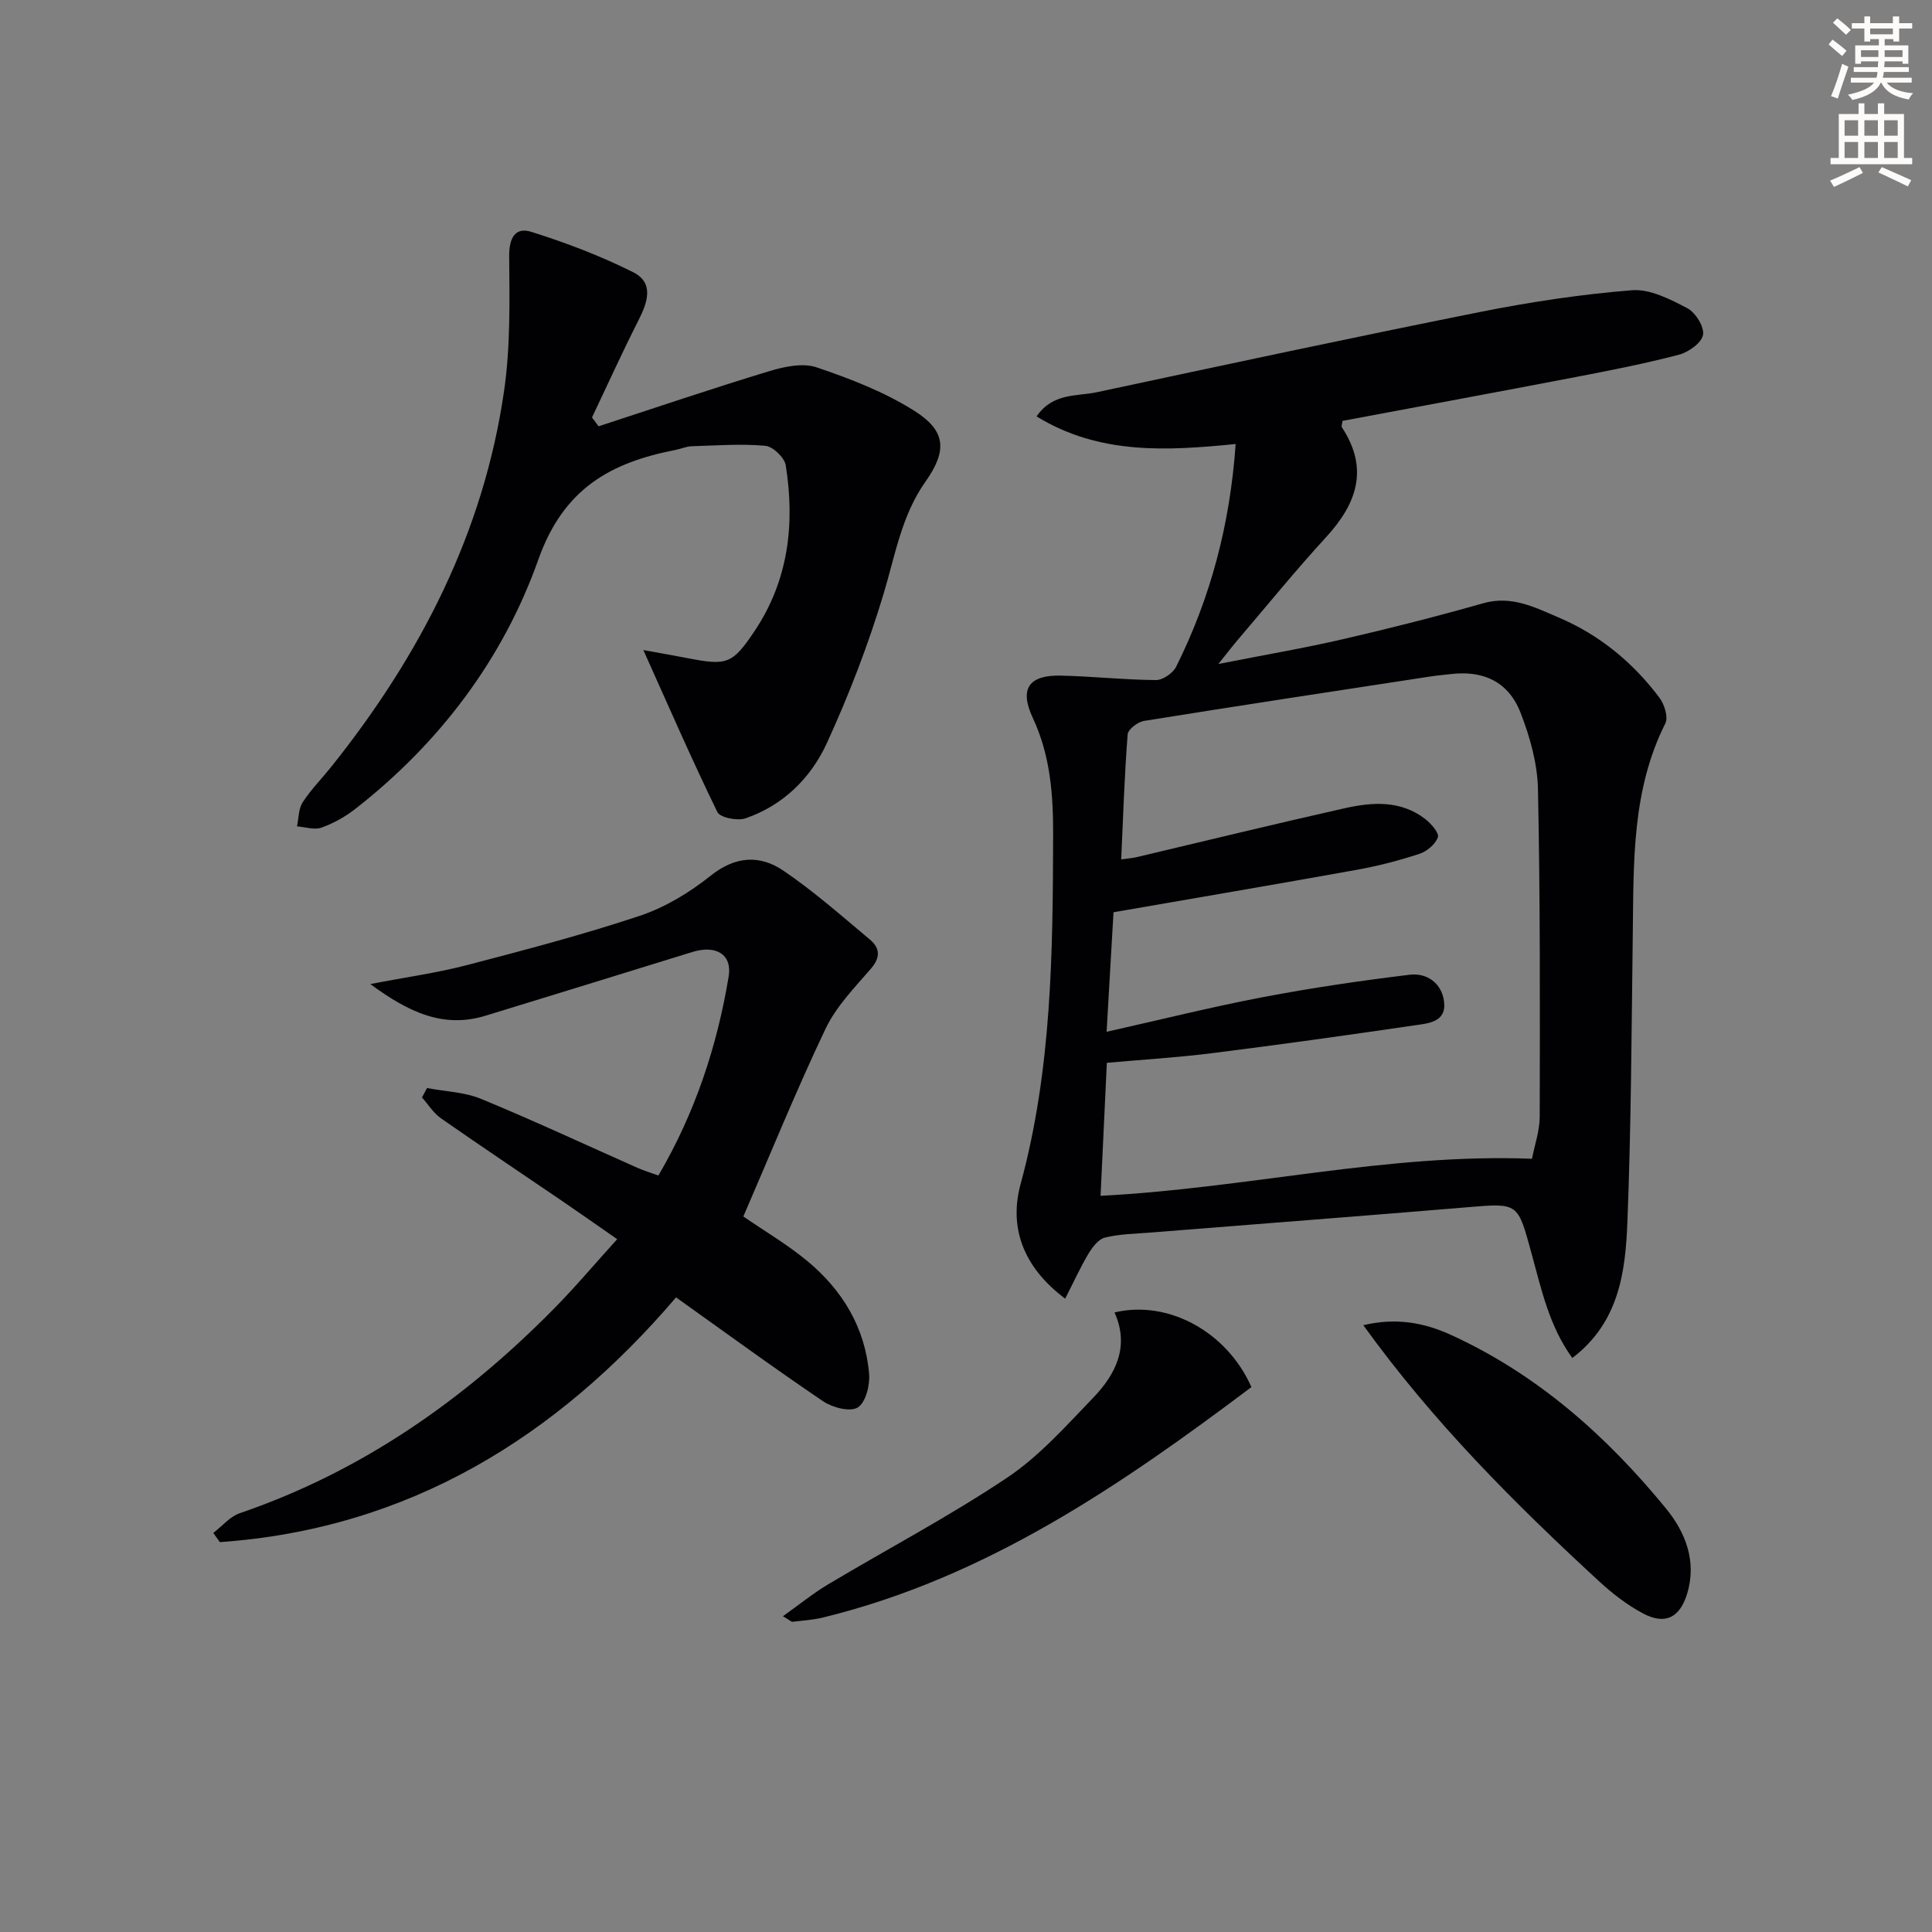 <svg enable-background="new 0 0 400 400" viewBox="0 0 400 400" xmlns="http://www.w3.org/2000/svg"><rect x="0" y="0" width="400" height="400" fill="#808080" stroke="none"/><path d="m378.6 9.2.8-1c.9.7 1.9 1.4 2.9 2.3l-.9 1.1c-1.1-.9-2-1.7-2.8-2.4zm.5 10.7c.9-2.1 1.6-4.3 2.3-6.7.4.2.8.4 1.3.6-.7 2.1-1.5 4.3-2.2 6.6zm.4-15.2.9-.9c1 .8 2 1.6 2.8 2.4l-1 1c-1-.9-1.9-1.8-2.7-2.5zm12.5-1.3h1.2v1.4h2.7v1.1h-2.7v2.7h-1.2v-.5h-1.8v1.3h4.9v3.8h-1.2v-.5h-3.7c0 .4-.1.9-.1 1.2h5.1v1h-5.2c0 .5-.1.9-.2 1.2h6v1h-5.2c1.1 1.3 2.9 2 5.5 2.2-.4.4-.7.8-.9 1.3-2.9-.5-4.8-1.6-5.7-3.5h-.1c-.8 1.7-2.7 2.9-5.9 3.6-.2-.4-.6-.8-.9-1.1 2.8-.6 4.6-1.4 5.4-2.5h-4.8v-1h5.3c.1-.3.2-.7.2-1.2h-4.9v-1h5c0-.4 0-.8.1-1.2h-3.6v.5h-1.2v-3.8h4.9v-1.3h-1.8v.5h-1.2v-2.7h-2.6v-1.1h2.6v-1.4h1.2v1.4h4.7v-1.4zm-6.7 8.4h3.6c0-.4 0-.9 0-1.4h-3.6zm1.9-4.7h4.7v-1.2h-4.7zm6.7 3.3h-3.7v1.4h3.7z" fill="#fcfbfa"/><path d="m384.7 21.4h1.3v2.2h2.8v-2.2h1.3v2.2h4.1v9.1h1.7v1.3h-16.9v-1.3h1.7v-9.1h4.1v-2.2zm.3 13.2.7 1.2c-1.8.9-3.8 1.9-6 2.9-.2-.4-.5-.8-.8-1.3 2.4-1 4.4-2 6.1-2.8zm-3.1-6.5h2.8v-3.2h-2.8zm0 4.6h2.8v-3.3h-2.8zm4.1-4.6h2.8v-3.2h-2.8zm0 4.6h2.8v-3.3h-2.8zm3.6 1.9c2.1.9 4.1 1.8 6.1 2.7l-.7 1.3c-2.2-1.1-4.2-2-6.1-2.9zm3.3-9.7h-2.8v3.2h2.8zm-2.8 7.8h2.8v-3.3h-2.8z" fill="#fcfbfa"/><g fill="#010103"><path d="m220.53 268.87c-9.13-6.83-11.54-15.23-9.23-23.7 6.47-23.78 6.67-47.97 6.74-72.26.02-8.39-.56-16.47-4.22-24.3-2.85-6.09-.73-8.89 5.87-8.73 6.55.15 13.09.87 19.64.92 1.42.01 3.51-1.43 4.18-2.76 7.11-14.27 11.15-29.39 12.32-46.11-14.22 1.41-28.22 2.27-41.22-5.72 3.39-4.93 8.31-4.11 12.46-5 26.43-5.65 52.86-11.32 79.37-16.62 10.38-2.07 20.91-3.66 31.45-4.5 3.72-.3 7.89 1.86 11.43 3.71 1.71.89 3.57 3.87 3.27 5.53-.29 1.66-3 3.59-4.99 4.11-7.06 1.85-14.23 3.25-21.4 4.63-16.11 3.09-32.24 6.07-48.25 9.07-.08.7-.27 1.11-.13 1.32 5.65 8.58 3.12 15.8-3.29 22.78-6.3 6.86-12.18 14.11-18.23 21.2-1.05 1.23-2.03 2.51-4.05 5.03 9.58-1.89 17.8-3.28 25.91-5.16 9.69-2.24 19.35-4.69 28.91-7.41 5.89-1.68 10.7.85 15.69 2.97 8.45 3.61 15.34 9.3 20.82 16.6 1.02 1.36 1.85 4.02 1.21 5.3-6.94 13.81-6.55 28.65-6.74 43.46-.26 19.97-.33 39.95-1.12 59.9-.41 10.27-1.74 20.68-11.4 28.03-4.78-6.59-6.4-14.22-8.42-21.57-2.91-10.6-2.64-10.54-13.33-9.64-21.86 1.83-43.74 3.49-65.62 5.24-3.15.25-6.36.29-9.4 1.04-1.35.33-2.61 2.01-3.42 3.36-1.69 2.85-3.07 5.88-4.81 9.28zm8.58-55.25c11.37-2.55 21.81-5.16 32.35-7.17 10.06-1.91 20.22-3.41 30.39-4.64 3.6-.44 6.67 1.77 7.13 5.58.52 4.27-3.34 4.49-6.14 4.9-13.95 2.05-27.91 4-41.9 5.76-7.18.9-14.43 1.34-21.78 1.99-.46 9.64-.88 18.64-1.3 27.54 30.4-1.55 59.33-8.84 89.32-7.67.55-2.85 1.59-5.77 1.6-8.69.05-22.6.11-45.21-.36-67.81-.11-5.34-1.66-10.86-3.62-15.88-2.5-6.41-7.73-8.79-14.51-7.96-1.32.16-2.64.26-3.96.46-19.83 3.04-39.67 6.04-59.48 9.23-1.29.21-3.3 1.74-3.38 2.78-.66 8.52-.94 17.07-1.34 25.89 1.51-.21 2.34-.27 3.13-.45 14.36-3.39 28.69-6.9 43.08-10.13 5.74-1.29 11.64-1.72 16.74 2.22 1.21.94 2.92 2.9 2.62 3.77-.51 1.45-2.28 2.93-3.83 3.44-4.24 1.39-8.6 2.52-12.99 3.31-16.64 3-33.3 5.82-50.34 8.78-.44 7.5-.89 15.42-1.43 24.75z"/><path d="m44.17 317.37c1.82-1.39 3.43-3.38 5.48-4.08 25.27-8.64 46.46-23.49 65.04-42.34 4.42-4.48 8.48-9.31 13.09-14.39-4.08-2.83-7.71-5.39-11.37-7.89-8.38-5.71-16.81-11.34-25.12-17.14-1.55-1.09-2.63-2.86-3.92-4.31.35-.65.69-1.3 1.04-1.95 3.74.71 7.74.82 11.19 2.24 10.89 4.49 21.57 9.48 32.34 14.26 1.34.59 2.75 1.02 4.37 1.61 7.58-12.92 12.14-26.7 14.55-41.19.76-4.57-2.58-6.61-7.52-5.09-14.27 4.4-28.53 8.83-42.81 13.19-8.66 2.64-15.79-.6-23.86-6.55 7.57-1.46 13.86-2.32 19.95-3.91 12.02-3.14 24.06-6.3 35.84-10.22 5.24-1.75 10.3-4.81 14.64-8.28 5.15-4.12 10.23-4.38 15.12-1.05 6.3 4.28 12.06 9.37 17.91 14.27 2.02 1.69 2.23 3.64.2 5.99-3.41 3.94-7.22 7.85-9.41 12.46-6.06 12.72-11.36 25.8-17.02 38.86 4.36 3 9.06 5.76 13.22 9.2 7.3 6.04 12.01 13.82 12.82 23.39.2 2.34-.71 5.93-2.35 6.95-1.57.97-5.22.04-7.14-1.26-10.17-6.87-20.08-14.12-30.48-21.53-24.64 28.85-55.26 47.92-94.45 50.67-.47-.63-.91-1.27-1.35-1.91z"/><path d="m123.93 88.26c11.75-3.83 23.46-7.81 35.29-11.4 3.13-.95 6.97-1.78 9.86-.8 6.99 2.36 14.07 5.1 20.26 9.02 6.61 4.18 6.75 8.3 2.25 14.67-4.93 6.98-6.24 15.18-8.63 23.12-3.18 10.58-7.18 20.99-11.79 31.03-3.31 7.2-9.05 12.86-16.83 15.53-1.67.57-5.26-.15-5.82-1.31-5.27-10.81-10.07-21.85-15.32-33.53 3.17.58 6.27 1.11 9.36 1.71 7.97 1.55 9.11 1.13 13.62-5.58 7.07-10.52 8.43-22.21 6.5-34.38-.25-1.6-2.65-3.9-4.22-4.04-5.04-.45-10.16-.07-15.25.09-1.14.04-2.25.55-3.39.77-13.41 2.62-23.14 7.96-28.37 22.71-7.28 20.54-20.45 38.02-37.96 51.66-2.07 1.61-4.48 2.95-6.94 3.82-1.47.52-3.36-.13-5.06-.26.36-1.68.3-3.62 1.17-4.97 1.71-2.64 3.96-4.91 5.94-7.38 18.36-22.99 31.54-48.46 35.77-77.85 1.32-9.15 1.13-18.56 1.05-27.84-.03-3.79 1.25-6.1 4.57-5.05 7.21 2.26 14.36 4.98 21.1 8.36 4.38 2.2 2.99 6.24 1.09 9.98-3.36 6.61-6.42 13.38-9.61 20.08.45.63.9 1.23 1.36 1.84z"/><path d="m282.26 274.37c6.79-1.62 12.59-.52 18.06 1.97 17.92 8.16 32.28 20.92 44.6 35.97 4 4.89 6.44 10.9 4.38 17.66-1.49 4.89-4.5 6.51-9.06 4.11-3.32-1.75-6.41-4.15-9.19-6.71-17.49-16.13-34.3-32.91-48.79-53z"/><path d="m162.1 334.62c3.36-2.39 6.18-4.69 9.26-6.54 12.38-7.39 25.18-14.13 37.14-22.13 6.67-4.46 12.21-10.72 17.84-16.57 4.69-4.87 7.56-10.65 4.41-17.65 11.16-2.67 23.34 4.08 28.34 15.45-27.11 20.4-54.96 39.45-88.62 47.69-2.08.51-4.25.65-6.39.9-.23.04-.53-.29-1.98-1.15z"/></g></svg>